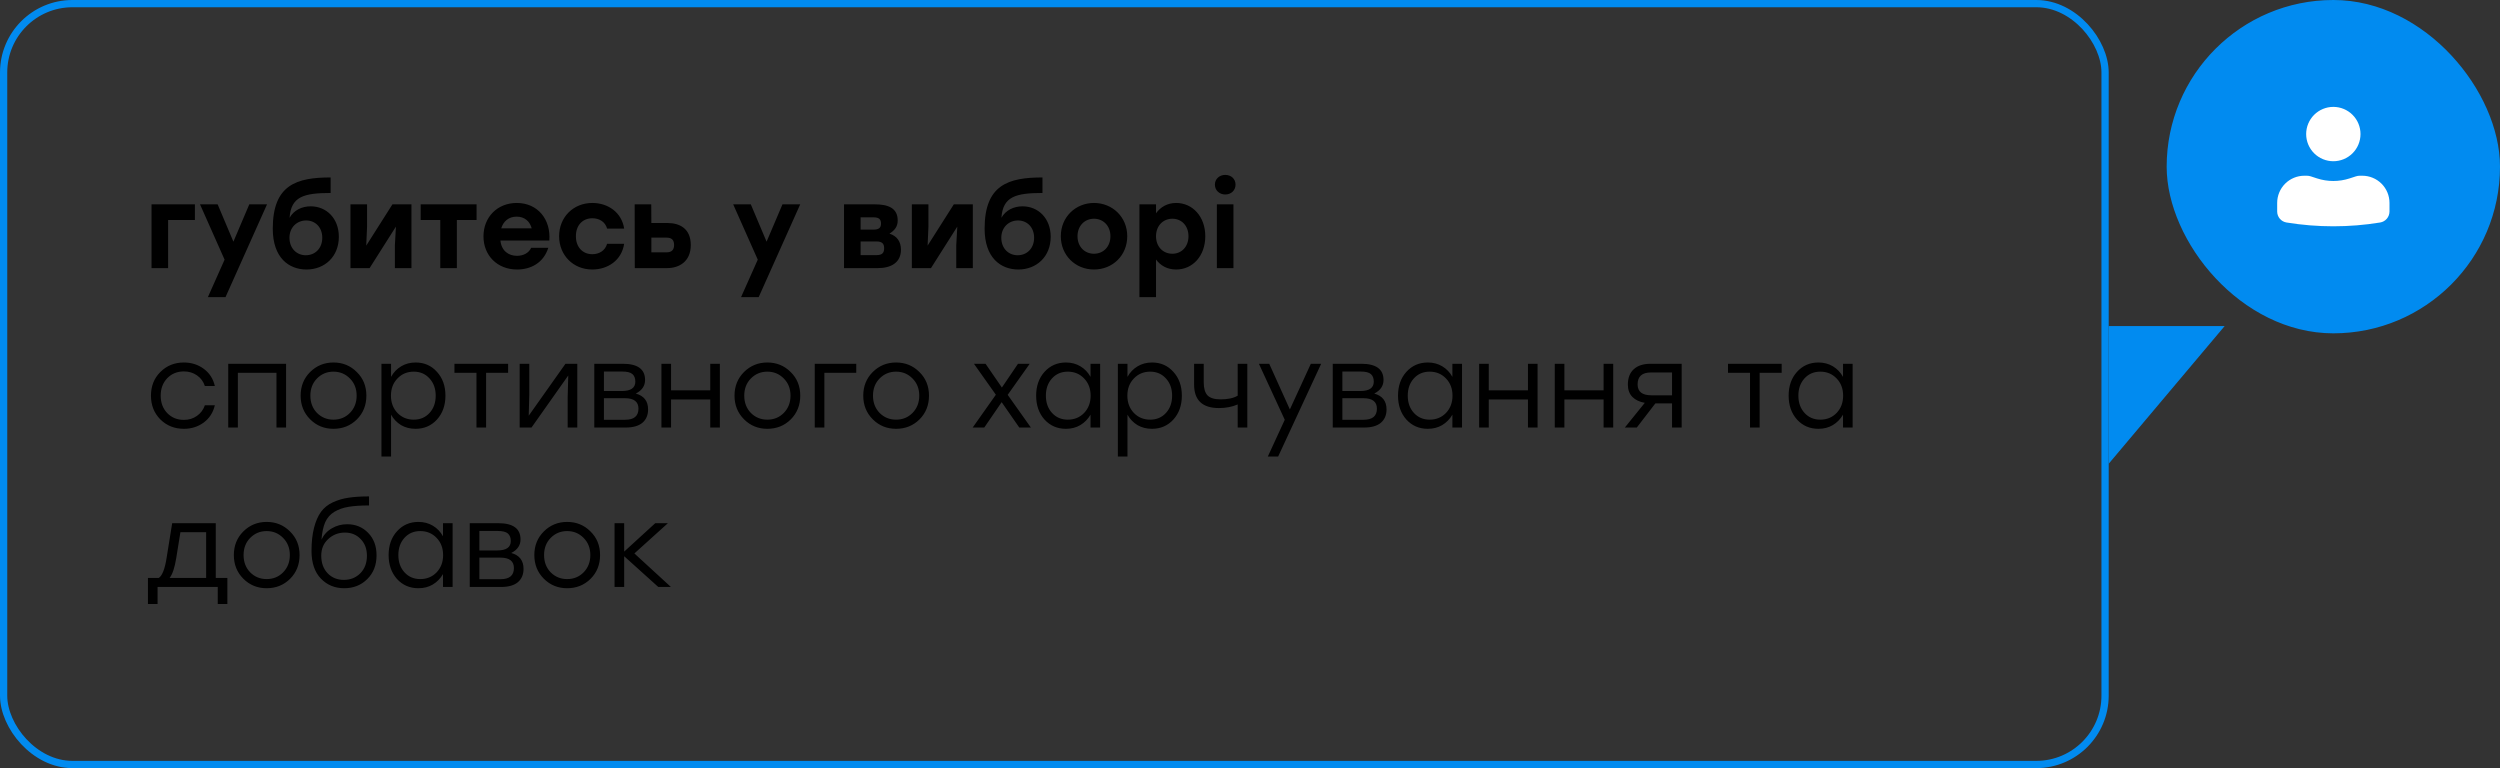 <svg width="345" height="106" viewBox="0 0 345 106" fill="none" xmlns="http://www.w3.org/2000/svg">
<rect x="0" y="0" width="345" height="106" fill="#333333" stroke="none"/>
<rect x="0.5" y="0.5" width="290" height="105" rx="9.5" stroke="#018BF0"/>
<path d="M26.896 28.2V30.36H23.2V37H20.912V28.2H26.896ZM34.402 28.2H36.85L31.122 41H28.69L30.994 35.832L27.602 28.2H30.034L32.21 33.352L34.402 28.2ZM42.873 28.472C45.05 28.472 46.761 30.136 46.761 32.68C46.761 35.416 44.809 37.192 42.297 37.192C39.865 37.192 37.642 35.576 37.642 31.56C37.642 25.48 40.953 24.488 45.626 24.488V26.632C41.929 26.632 40.154 27.128 39.962 30.056C40.553 29 41.673 28.472 42.873 28.472ZM42.202 35.224C43.481 35.224 44.474 34.28 44.474 32.808C44.474 31.368 43.514 30.424 42.249 30.424C40.986 30.424 39.946 31.368 39.946 32.808C39.946 34.28 40.938 35.224 42.202 35.224ZM54.157 28.2H56.781V37H54.493V33.88L54.637 31.272L51.005 37H48.365V28.2H50.653V31.32L50.541 33.896L54.157 28.2ZM65.767 28.2V30.36H63.047V37H60.759V30.36H58.055V28.2H63.047H65.767ZM71.312 28.008C74.224 28.008 76.032 30.296 75.808 33.192H69.056C69.2 34.6 70.16 35.304 71.344 35.304C72.224 35.304 72.992 34.904 73.296 34.2H75.664C75.008 36.28 73.248 37.192 71.36 37.192C68.608 37.192 66.72 35.24 66.72 32.616C66.72 29.976 68.624 28.008 71.312 28.008ZM71.296 29.896C70.176 29.896 69.456 30.568 69.168 31.512H73.376C73.12 30.552 72.4 29.896 71.296 29.896ZM81.733 37.192C79.093 37.192 77.157 35.208 77.157 32.6C77.157 29.992 79.093 28.008 81.749 28.008C83.893 28.008 85.797 29.304 86.133 31.544H83.781C83.509 30.584 82.677 30.12 81.749 30.12C80.357 30.12 79.461 31.144 79.477 32.6C79.461 34.072 80.389 35.08 81.733 35.08C82.677 35.08 83.509 34.6 83.781 33.64H86.133C85.781 35.96 83.845 37.192 81.733 37.192ZM92.128 30.776C93.76 30.776 95.328 31.512 95.328 33.816C95.328 36.12 93.696 37 92.064 37H87.6L87.584 28.2H89.872L89.888 30.776H92.128ZM91.984 34.824C92.752 34.824 93.024 34.408 93.024 33.816C93.024 33.176 92.752 32.792 91.984 32.792H89.888V34.824H91.984ZM107.98 28.2H110.428L104.7 41H102.268L104.572 35.832L101.18 28.2H103.612L105.788 33.352L107.98 28.2ZM122.747 32.248C123.771 32.552 124.331 33.336 124.331 34.456C124.331 36.264 122.939 37 121.131 37H116.475V28.2H120.731C122.491 28.2 123.883 28.664 123.883 30.424C123.883 31.336 123.403 31.816 122.747 32.248ZM121.579 30.856C121.579 30.28 121.323 29.992 120.539 29.992H118.763V31.688H120.539C121.323 31.688 121.579 31.4 121.579 30.856ZM120.955 35.208C121.755 35.208 122.011 34.888 122.011 34.248C122.011 33.624 121.723 33.32 120.955 33.32H118.763V35.208H120.955ZM131.626 28.2H134.25V37H131.962V33.88L132.106 31.272L128.474 37H125.834V28.2H128.122V31.32L128.01 33.896L131.626 28.2ZM141.108 28.472C143.284 28.472 144.996 30.136 144.996 32.68C144.996 35.416 143.044 37.192 140.532 37.192C138.1 37.192 135.876 35.576 135.876 31.56C135.876 25.48 139.188 24.488 143.86 24.488V26.632C140.164 26.632 138.388 27.128 138.196 30.056C138.788 29 139.908 28.472 141.108 28.472ZM140.436 35.224C141.716 35.224 142.708 34.28 142.708 32.808C142.708 31.368 141.748 30.424 140.484 30.424C139.22 30.424 138.18 31.368 138.18 32.808C138.18 34.28 139.172 35.224 140.436 35.224ZM150.968 28.008C153.512 28.008 155.56 29.944 155.56 32.6C155.56 35.256 153.544 37.192 150.968 37.192C148.408 37.192 146.392 35.24 146.392 32.6C146.392 29.944 148.44 28.008 150.968 28.008ZM150.968 30.184C149.688 30.184 148.696 31.16 148.696 32.6C148.696 34.056 149.688 35.016 150.968 35.016C152.248 35.016 153.24 34.056 153.24 32.6C153.24 31.16 152.248 30.184 150.968 30.184ZM162.314 28.008C164.57 28.008 166.33 29.88 166.33 32.6C166.33 35.304 164.602 37.192 162.314 37.192C161.066 37.192 160.154 36.648 159.53 35.816V41H157.242V28.2H159.53V29.432C160.138 28.584 161.082 28.008 162.314 28.008ZM161.786 35.016C163.05 35.016 164.01 34.056 164.01 32.6C164.01 31.16 163.066 30.184 161.786 30.184C160.506 30.184 159.53 31.16 159.53 32.6C159.53 34.056 160.506 35.016 161.786 35.016ZM169.08 24.136C169.912 24.136 170.504 24.696 170.504 25.48C170.504 26.264 169.912 26.84 169.08 26.84C168.28 26.84 167.656 26.264 167.656 25.48C167.656 24.696 168.28 24.136 169.08 24.136ZM167.928 37V28.2H170.216V37H167.928ZM25.376 59.176C24.085 59.176 23.003 58.744 22.128 57.88C21.264 57.005 20.832 55.912 20.832 54.6C20.832 53.288 21.264 52.2 22.128 51.336C23.003 50.461 24.085 50.024 25.376 50.024C26.421 50.024 27.339 50.317 28.128 50.904C28.917 51.491 29.424 52.28 29.648 53.272H28.272C28.069 52.653 27.707 52.163 27.184 51.8C26.661 51.437 26.059 51.256 25.376 51.256C24.448 51.256 23.68 51.571 23.072 52.2C22.475 52.829 22.176 53.629 22.176 54.6C22.176 55.571 22.475 56.371 23.072 57C23.68 57.629 24.448 57.944 25.376 57.944C26.059 57.944 26.656 57.763 27.168 57.4C27.691 57.037 28.059 56.547 28.272 55.928H29.648C29.413 56.931 28.901 57.725 28.112 58.312C27.323 58.888 26.411 59.176 25.376 59.176ZM39.48 50.2V59H38.153V51.448H32.825V59H31.497V50.2H32.825H39.48ZM46.016 50.024C47.286 50.024 48.358 50.461 49.232 51.336C50.118 52.2 50.56 53.288 50.56 54.6C50.56 55.912 50.123 57.005 49.248 57.88C48.374 58.744 47.296 59.176 46.016 59.176C44.747 59.176 43.675 58.739 42.8 57.864C41.926 56.989 41.488 55.901 41.488 54.6C41.488 53.299 41.926 52.211 42.8 51.336C43.686 50.461 44.758 50.024 46.016 50.024ZM48.288 52.232C47.67 51.603 46.912 51.288 46.016 51.288C45.12 51.288 44.363 51.603 43.744 52.232C43.136 52.851 42.832 53.64 42.832 54.6C42.832 55.56 43.136 56.355 43.744 56.984C44.363 57.603 45.12 57.912 46.016 57.912C46.923 57.912 47.68 57.603 48.288 56.984C48.907 56.355 49.216 55.56 49.216 54.6C49.216 53.64 48.907 52.851 48.288 52.232ZM57.359 50.024C58.554 50.024 59.535 50.456 60.303 51.32C61.082 52.173 61.471 53.267 61.471 54.6C61.471 55.933 61.082 57.032 60.303 57.896C59.524 58.749 58.538 59.176 57.343 59.176C56.596 59.176 55.93 59.005 55.343 58.664C54.767 58.312 54.308 57.832 53.967 57.224V63H52.639V50.2H53.967V52.008C54.308 51.389 54.772 50.904 55.359 50.552C55.946 50.2 56.612 50.024 57.359 50.024ZM57.103 57.912C57.988 57.912 58.714 57.603 59.279 56.984C59.844 56.365 60.127 55.571 60.127 54.6C60.127 53.64 59.844 52.851 59.279 52.232C58.714 51.603 57.988 51.288 57.103 51.288C56.196 51.288 55.444 51.603 54.847 52.232C54.25 52.851 53.951 53.64 53.951 54.6C53.951 55.56 54.25 56.355 54.847 56.984C55.444 57.603 56.196 57.912 57.103 57.912ZM70.121 50.2V51.448H67.081V59H65.753V51.448H62.713V50.2H67.081H70.121ZM78.035 50.2H79.667V59H78.339V54.776L78.419 51.816L73.347 59H71.715V50.2H73.043V54.424L72.963 57.368L78.035 50.2ZM87.74 54.312C88.871 54.621 89.436 55.352 89.436 56.504C89.436 57.283 89.175 57.896 88.652 58.344C88.129 58.781 87.362 59 86.348 59H82.012V50.2H85.948C87.996 50.2 89.02 50.947 89.02 52.44C89.02 53.251 88.594 53.875 87.74 54.312ZM87.676 52.664C87.676 52.205 87.543 51.859 87.276 51.624C87.01 51.389 86.535 51.272 85.852 51.272H83.34V53.96H85.82C87.058 53.96 87.676 53.528 87.676 52.664ZM86.268 57.928C87.495 57.928 88.108 57.416 88.108 56.392C88.108 55.432 87.484 54.952 86.236 54.952H83.34V57.928H86.268ZM98.014 50.2H99.342V59H98.014V55.128H92.606V59H91.278V50.2H92.606V53.864H98.014V50.2ZM105.891 50.024C107.161 50.024 108.233 50.461 109.107 51.336C109.993 52.2 110.435 53.288 110.435 54.6C110.435 55.912 109.998 57.005 109.123 57.88C108.249 58.744 107.171 59.176 105.891 59.176C104.622 59.176 103.55 58.739 102.675 57.864C101.801 56.989 101.363 55.901 101.363 54.6C101.363 53.299 101.801 52.211 102.675 51.336C103.561 50.461 104.633 50.024 105.891 50.024ZM108.163 52.232C107.545 51.603 106.787 51.288 105.891 51.288C104.995 51.288 104.238 51.603 103.619 52.232C103.011 52.851 102.707 53.64 102.707 54.6C102.707 55.56 103.011 56.355 103.619 56.984C104.238 57.603 104.995 57.912 105.891 57.912C106.798 57.912 107.555 57.603 108.163 56.984C108.782 56.355 109.091 55.56 109.091 54.6C109.091 53.64 108.782 52.851 108.163 52.232ZM118.162 50.2V51.448H113.762V59H112.434V50.2H118.162ZM123.657 50.024C124.926 50.024 125.998 50.461 126.873 51.336C127.758 52.2 128.201 53.288 128.201 54.6C128.201 55.912 127.764 57.005 126.889 57.88C126.014 58.744 124.937 59.176 123.657 59.176C122.388 59.176 121.316 58.739 120.441 57.864C119.566 56.989 119.129 55.901 119.129 54.6C119.129 53.299 119.566 52.211 120.441 51.336C121.326 50.461 122.398 50.024 123.657 50.024ZM125.929 52.232C125.31 51.603 124.553 51.288 123.657 51.288C122.761 51.288 122.004 51.603 121.385 52.232C120.777 52.851 120.473 53.64 120.473 54.6C120.473 55.56 120.777 56.355 121.385 56.984C122.004 57.603 122.761 57.912 123.657 57.912C124.564 57.912 125.321 57.603 125.929 56.984C126.548 56.355 126.857 55.56 126.857 54.6C126.857 53.64 126.548 52.851 125.929 52.232ZM142.26 59H140.661L138.229 55.496L135.829 59H134.229L137.429 54.472L134.405 50.2H136.005L138.261 53.48L140.485 50.2H142.101L139.061 54.488L142.26 59ZM150.492 50.2H151.82V59H150.492V57.224C150.14 57.832 149.671 58.312 149.084 58.664C148.508 59.005 147.847 59.176 147.1 59.176C145.906 59.176 144.919 58.749 144.14 57.896C143.372 57.032 142.988 55.933 142.988 54.6C142.988 53.267 143.372 52.173 144.14 51.32C144.919 50.456 145.906 50.024 147.1 50.024C147.847 50.024 148.514 50.2 149.1 50.552C149.687 50.904 150.151 51.389 150.492 52.008V50.2ZM147.356 57.912C148.263 57.912 149.015 57.603 149.612 56.984C150.21 56.355 150.508 55.56 150.508 54.6C150.508 53.64 150.21 52.851 149.612 52.232C149.015 51.603 148.263 51.288 147.356 51.288C146.46 51.288 145.73 51.603 145.164 52.232C144.61 52.851 144.332 53.64 144.332 54.6C144.332 55.571 144.615 56.365 145.18 56.984C145.746 57.603 146.471 57.912 147.356 57.912ZM158.984 50.024C160.179 50.024 161.16 50.456 161.928 51.32C162.707 52.173 163.096 53.267 163.096 54.6C163.096 55.933 162.707 57.032 161.928 57.896C161.149 58.749 160.163 59.176 158.968 59.176C158.221 59.176 157.555 59.005 156.968 58.664C156.392 58.312 155.933 57.832 155.592 57.224V63H154.264V50.2H155.592V52.008C155.933 51.389 156.397 50.904 156.984 50.552C157.571 50.2 158.237 50.024 158.984 50.024ZM158.728 57.912C159.613 57.912 160.339 57.603 160.904 56.984C161.469 56.365 161.752 55.571 161.752 54.6C161.752 53.64 161.469 52.851 160.904 52.232C160.339 51.603 159.613 51.288 158.728 51.288C157.821 51.288 157.069 51.603 156.472 52.232C155.875 52.851 155.576 53.64 155.576 54.6C155.576 55.56 155.875 56.355 156.472 56.984C157.069 57.603 157.821 57.912 158.728 57.912ZM170.802 50.2H172.13V59H170.802V55.816C170.034 56.147 169.17 56.312 168.21 56.312C165.927 56.312 164.786 55.229 164.786 53.064V50.2H166.114V52.76C166.114 53.592 166.29 54.195 166.642 54.568C167.005 54.931 167.602 55.112 168.434 55.112C169.458 55.112 170.247 54.941 170.802 54.6V50.2ZM180.897 50.2H182.321L176.385 63H174.961L177.297 57.928L173.729 50.2H175.153L178.001 56.504L180.897 50.2ZM189.646 54.312C190.777 54.621 191.342 55.352 191.342 56.504C191.342 57.283 191.081 57.896 190.558 58.344C190.036 58.781 189.268 59 188.254 59H183.918V50.2H187.854C189.902 50.2 190.926 50.947 190.926 52.44C190.926 53.251 190.5 53.875 189.646 54.312ZM189.582 52.664C189.582 52.205 189.449 51.859 189.182 51.624C188.916 51.389 188.441 51.272 187.758 51.272H185.246V53.96H187.726C188.964 53.96 189.582 53.528 189.582 52.664ZM188.174 57.928C189.401 57.928 190.014 57.416 190.014 56.392C190.014 55.432 189.39 54.952 188.142 54.952H185.246V57.928H188.174ZM200.43 50.2H201.758V59H200.43V57.224C200.078 57.832 199.608 58.312 199.022 58.664C198.446 59.005 197.784 59.176 197.038 59.176C195.843 59.176 194.856 58.749 194.078 57.896C193.31 57.032 192.926 55.933 192.926 54.6C192.926 53.267 193.31 52.173 194.078 51.32C194.856 50.456 195.843 50.024 197.038 50.024C197.784 50.024 198.451 50.2 199.038 50.552C199.624 50.904 200.088 51.389 200.43 52.008V50.2ZM197.294 57.912C198.2 57.912 198.952 57.603 199.55 56.984C200.147 56.355 200.446 55.56 200.446 54.6C200.446 53.64 200.147 52.851 199.55 52.232C198.952 51.603 198.2 51.288 197.294 51.288C196.398 51.288 195.667 51.603 195.102 52.232C194.547 52.851 194.27 53.64 194.27 54.6C194.27 55.571 194.552 56.365 195.118 56.984C195.683 57.603 196.408 57.912 197.294 57.912ZM210.858 50.2H212.186V59H210.858V55.128H205.45V59H204.122V50.2H205.45V53.864H210.858V50.2ZM221.295 50.2H222.623V59H221.295V55.128H215.887V59H214.559V50.2H215.887V53.864H221.295V50.2ZM227.781 50.2H232.069V59H230.741V55.672H228.437L225.877 59H224.229L226.981 55.592C226.255 55.464 225.685 55.192 225.269 54.776C224.853 54.349 224.645 53.784 224.645 53.08C224.645 52.152 224.917 51.443 225.461 50.952C226.005 50.451 226.778 50.2 227.781 50.2ZM227.893 54.552H230.741V51.4H227.829C226.602 51.4 225.989 51.949 225.989 53.048C225.989 54.051 226.623 54.552 227.893 54.552ZM245.871 50.2V51.448H242.831V59H241.503V51.448H238.463V50.2H242.831H245.871ZM254.336 50.2H255.664V59H254.336V57.224C253.984 57.832 253.515 58.312 252.928 58.664C252.352 59.005 251.691 59.176 250.944 59.176C249.749 59.176 248.763 58.749 247.984 57.896C247.216 57.032 246.832 55.933 246.832 54.6C246.832 53.267 247.216 52.173 247.984 51.32C248.763 50.456 249.749 50.024 250.944 50.024C251.691 50.024 252.357 50.2 252.944 50.552C253.531 50.904 253.995 51.389 254.336 52.008V50.2ZM251.2 57.912C252.107 57.912 252.859 57.603 253.456 56.984C254.053 56.355 254.352 55.56 254.352 54.6C254.352 53.64 254.053 52.851 253.456 52.232C252.859 51.603 252.107 51.288 251.2 51.288C250.304 51.288 249.573 51.603 249.008 52.232C248.453 52.851 248.176 53.64 248.176 54.6C248.176 55.571 248.459 56.365 249.024 56.984C249.589 57.603 250.315 57.912 251.2 57.912ZM29.776 79.752H31.376V83.352H30.048V81H28.448H21.744V83.352H20.416V79.752H21.92C22.4 79.421 22.757 78.499 22.992 76.984L23.76 72.2H29.776V79.752ZM23.408 79.752H28.448V73.448H24.896L24.32 77.016C24.107 78.339 23.803 79.251 23.408 79.752ZM36.797 72.024C38.067 72.024 39.139 72.461 40.014 73.336C40.899 74.2 41.342 75.288 41.342 76.6C41.342 77.912 40.904 79.005 40.029 79.88C39.155 80.744 38.078 81.176 36.797 81.176C35.528 81.176 34.456 80.739 33.581 79.864C32.707 78.989 32.27 77.901 32.27 76.6C32.27 75.299 32.707 74.211 33.581 73.336C34.467 72.461 35.539 72.024 36.797 72.024ZM39.069 74.232C38.451 73.603 37.694 73.288 36.797 73.288C35.901 73.288 35.144 73.603 34.526 74.232C33.917 74.851 33.614 75.64 33.614 76.6C33.614 77.56 33.917 78.355 34.526 78.984C35.144 79.603 35.901 79.912 36.797 79.912C37.704 79.912 38.462 79.603 39.069 78.984C39.688 78.355 39.998 77.56 39.998 76.6C39.998 75.64 39.688 74.851 39.069 74.232ZM47.9 72.344C49.074 72.344 50.044 72.744 50.812 73.544C51.58 74.333 51.964 75.363 51.964 76.632C51.964 77.976 51.538 79.069 50.684 79.912C49.842 80.755 48.78 81.176 47.5 81.176C46.21 81.176 45.138 80.733 44.284 79.848C43.431 78.963 42.999 77.704 42.988 76.072C42.988 74.803 43.106 73.72 43.34 72.824C43.575 71.917 43.895 71.187 44.3 70.632C44.706 70.077 45.25 69.64 45.932 69.32C46.626 69 47.356 68.787 48.124 68.68C48.892 68.563 49.826 68.504 50.924 68.504V69.752C49.772 69.752 48.828 69.816 48.092 69.944C47.367 70.061 46.716 70.291 46.14 70.632C45.575 70.973 45.154 71.453 44.876 72.072C44.61 72.691 44.439 73.491 44.364 74.472C44.684 73.789 45.164 73.267 45.804 72.904C46.444 72.531 47.143 72.344 47.9 72.344ZM45.212 79.112C45.799 79.72 46.546 80.024 47.452 80.024C48.359 80.024 49.116 79.72 49.724 79.112C50.332 78.493 50.636 77.688 50.636 76.696C50.636 75.747 50.348 74.979 49.772 74.392C49.207 73.795 48.482 73.496 47.596 73.496C46.7 73.496 45.932 73.795 45.292 74.392C44.652 74.979 44.332 75.741 44.332 76.68C44.332 77.683 44.626 78.493 45.212 79.112ZM61.133 72.2H62.461V81H61.133V79.224C60.781 79.832 60.312 80.312 59.725 80.664C59.149 81.005 58.487 81.176 57.741 81.176C56.546 81.176 55.559 80.749 54.781 79.896C54.013 79.032 53.629 77.933 53.629 76.6C53.629 75.267 54.013 74.173 54.781 73.32C55.559 72.456 56.546 72.024 57.741 72.024C58.487 72.024 59.154 72.2 59.741 72.552C60.328 72.904 60.791 73.389 61.133 74.008V72.2ZM57.997 79.912C58.904 79.912 59.656 79.603 60.253 78.984C60.85 78.355 61.149 77.56 61.149 76.6C61.149 75.64 60.85 74.851 60.253 74.232C59.656 73.603 58.904 73.288 57.997 73.288C57.101 73.288 56.37 73.603 55.805 74.232C55.25 74.851 54.973 75.64 54.973 76.6C54.973 77.571 55.255 78.365 55.821 78.984C56.386 79.603 57.111 79.912 57.997 79.912ZM70.553 76.312C71.683 76.621 72.249 77.352 72.249 78.504C72.249 79.283 71.987 79.896 71.465 80.344C70.942 80.781 70.174 81 69.161 81H64.825V72.2H68.761C70.809 72.2 71.833 72.947 71.833 74.44C71.833 75.251 71.406 75.875 70.553 76.312ZM70.489 74.664C70.489 74.205 70.355 73.859 70.089 73.624C69.822 73.389 69.347 73.272 68.665 73.272H66.153V75.96H68.633C69.87 75.96 70.489 75.528 70.489 74.664ZM69.081 79.928C70.307 79.928 70.921 79.416 70.921 78.392C70.921 77.432 70.297 76.952 69.049 76.952H66.153V79.928H69.081ZM78.266 72.024C79.536 72.024 80.608 72.461 81.482 73.336C82.368 74.2 82.81 75.288 82.81 76.6C82.81 77.912 82.373 79.005 81.498 79.88C80.624 80.744 79.546 81.176 78.266 81.176C76.997 81.176 75.925 80.739 75.05 79.864C74.176 78.989 73.738 77.901 73.738 76.6C73.738 75.299 74.176 74.211 75.05 73.336C75.936 72.461 77.008 72.024 78.266 72.024ZM80.538 74.232C79.92 73.603 79.162 73.288 78.266 73.288C77.37 73.288 76.613 73.603 75.994 74.232C75.386 74.851 75.082 75.64 75.082 76.6C75.082 77.56 75.386 78.355 75.994 78.984C76.613 79.603 77.37 79.912 78.266 79.912C79.173 79.912 79.93 79.603 80.538 78.984C81.157 78.355 81.466 77.56 81.466 76.6C81.466 75.64 81.157 74.851 80.538 74.232ZM92.585 81H90.841L86.137 76.76V81H84.809V72.2H86.137V76.12L90.425 72.2H92.169L87.545 76.376L92.585 81Z" fill="black"/>
<rect x="299.5" y="0.5" width="45" height="45" rx="22.5" fill="#018BF0"/>
<rect x="299.5" y="0.5" width="45" height="45" rx="22.5" stroke="#018BF0"/>
<path d="M322 14.75C321.005 14.75 320.052 15.145 319.348 15.848C318.645 16.552 318.25 17.505 318.25 18.5C318.25 19.495 318.645 20.448 319.348 21.152C320.052 21.855 321.005 22.25 322 22.25C322.995 22.25 323.948 21.855 324.652 21.152C325.355 20.448 325.75 19.495 325.75 18.5C325.75 17.505 325.355 16.552 324.652 15.848C323.948 15.145 322.995 14.75 322 14.75ZM318 24.25C317.005 24.25 316.052 24.645 315.348 25.348C314.645 26.052 314.25 27.005 314.25 28V29.188C314.25 29.942 314.796 30.584 315.54 30.705C319.818 31.404 324.182 31.404 328.46 30.705C328.82 30.646 329.147 30.461 329.383 30.183C329.619 29.905 329.749 29.553 329.75 29.188V28C329.75 27.005 329.355 26.052 328.652 25.348C327.948 24.645 326.995 24.25 326 24.25H325.66C325.473 24.251 325.292 24.279 325.116 24.336L324.25 24.619C322.788 25.096 321.212 25.096 319.75 24.619L318.884 24.336C318.708 24.28 318.525 24.251 318.341 24.25H318Z" fill="white"/>
<path d="M291.5 45.5L305.925 45.5L291.5 62.63L291.5 45.5Z" fill="#018BF0" stroke="#018BF0"/>
</svg>
